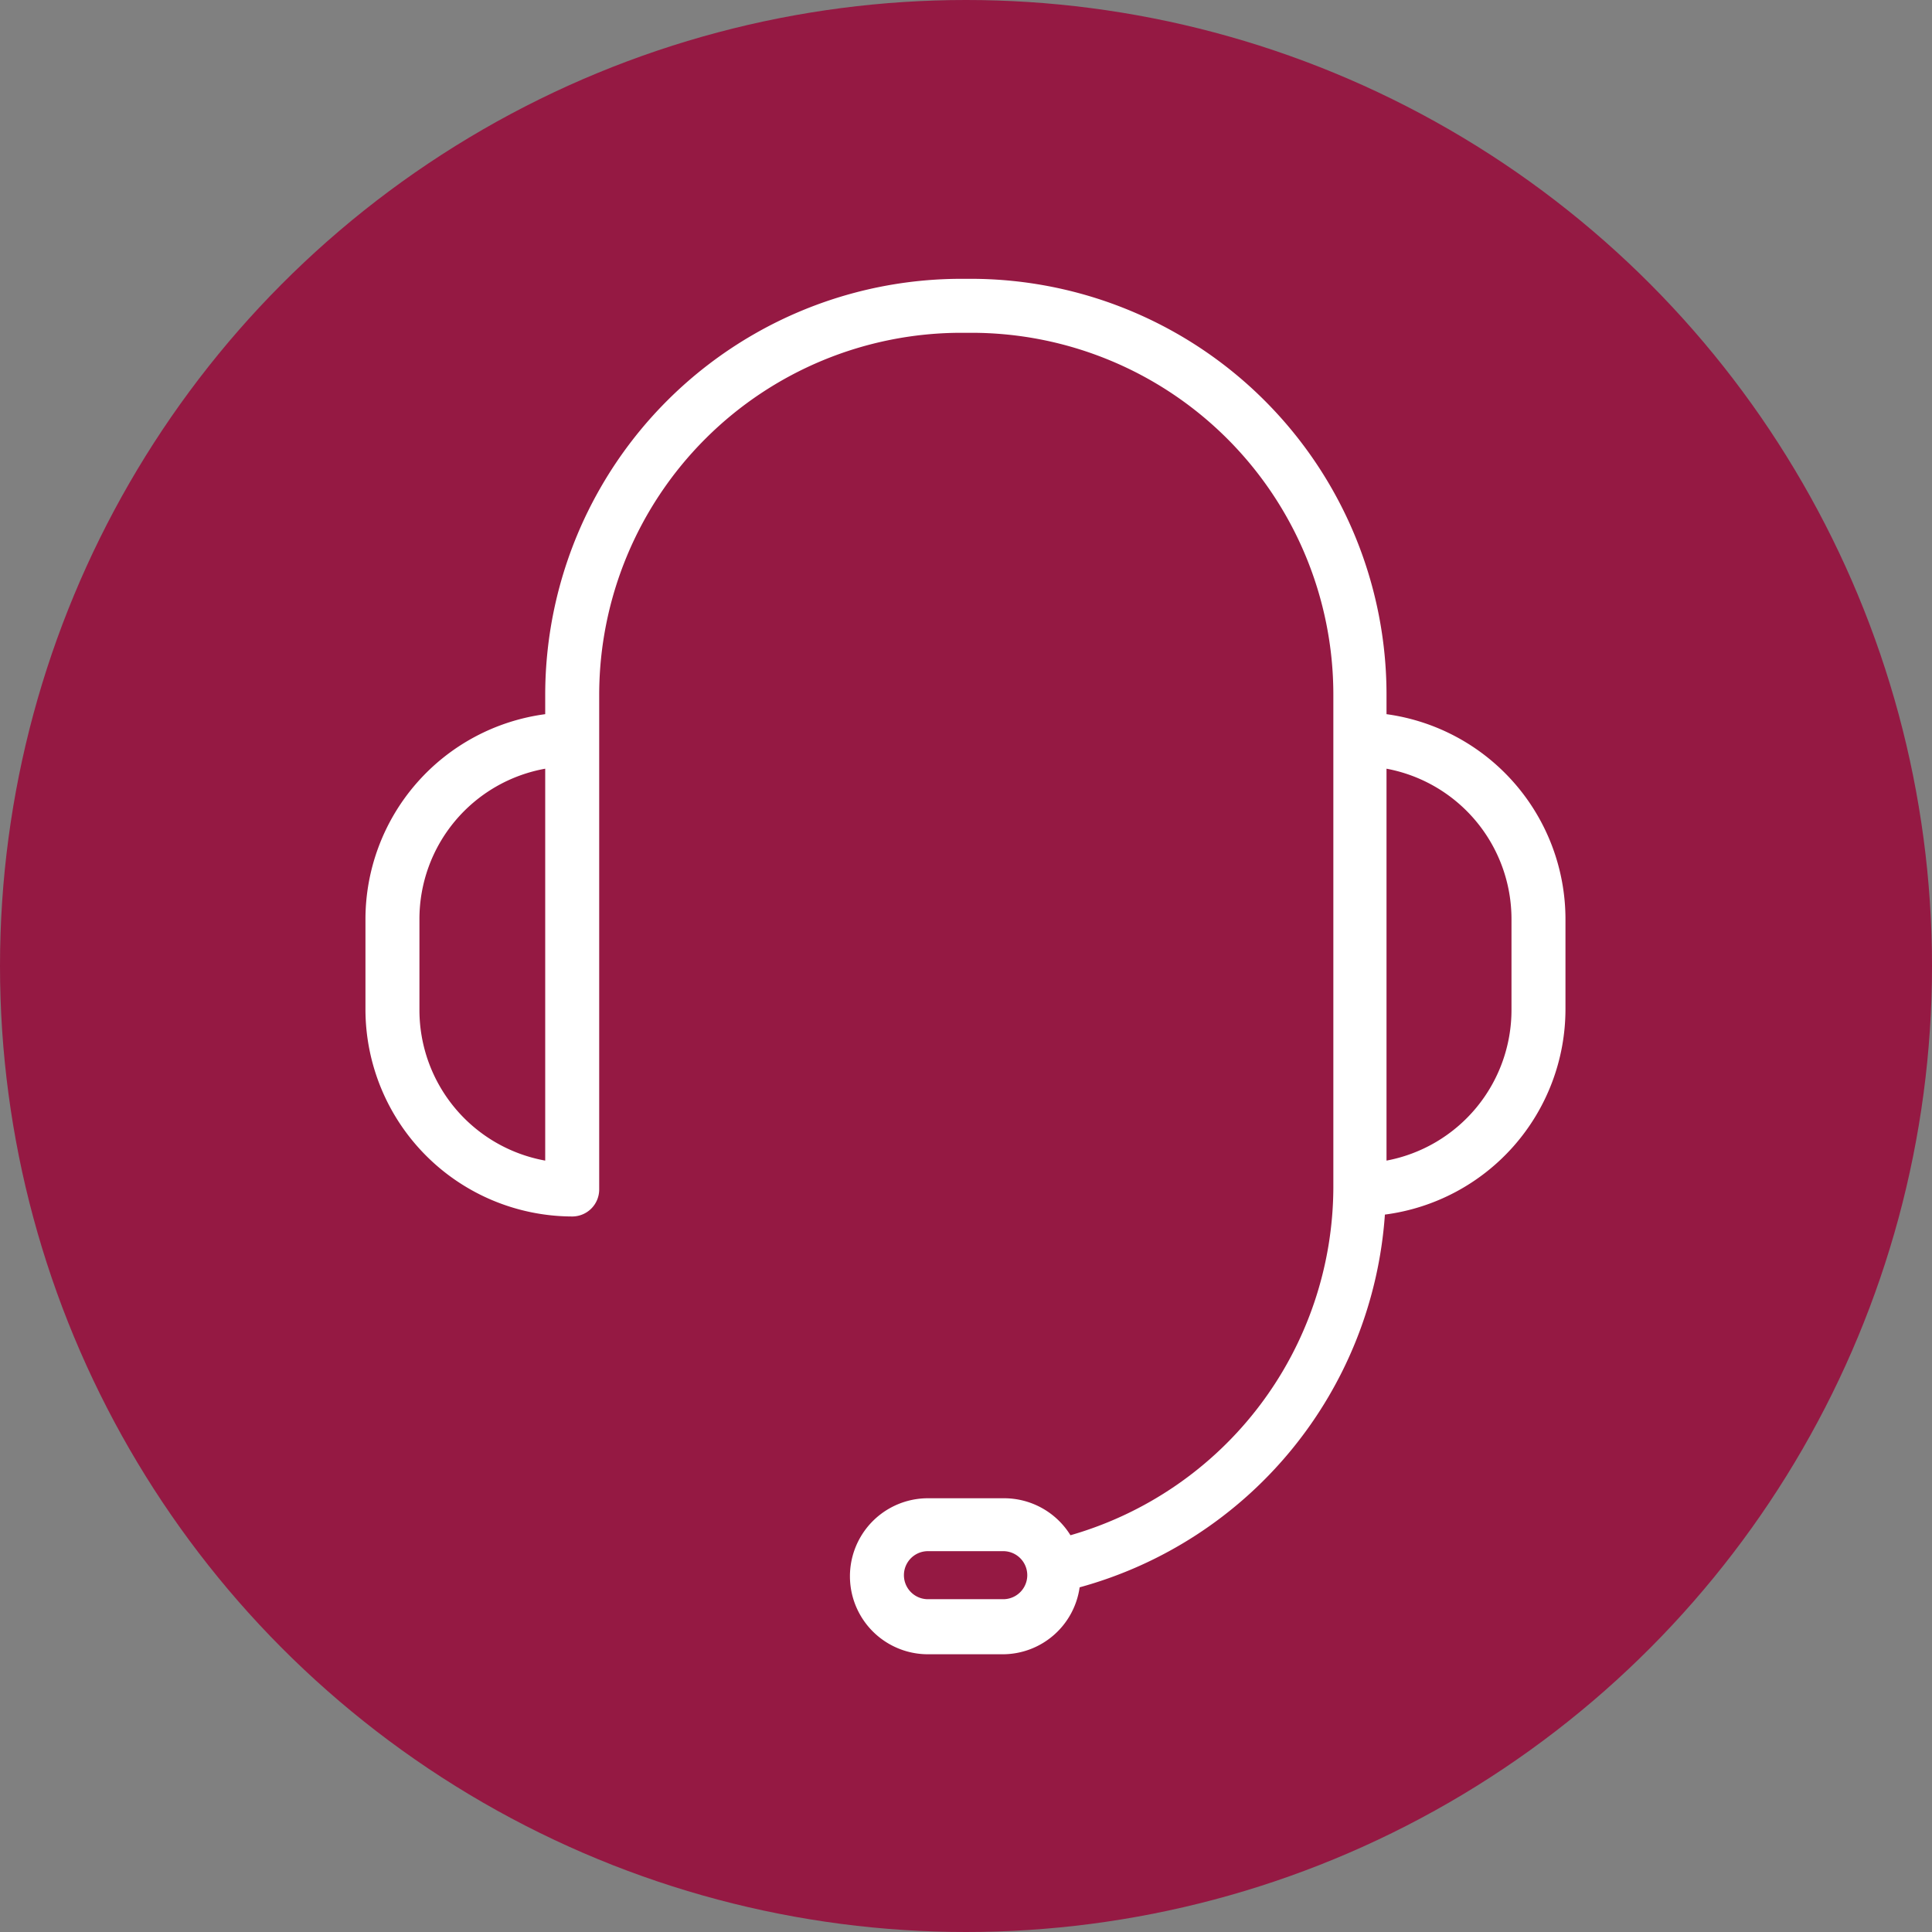 <svg xmlns="http://www.w3.org/2000/svg" viewBox="0 0 71.58 71.58"><rect x="0" y="0" width="71.58" height="71.58" fill="#808080" stroke="none"/><defs><style>      .a {        fill: #951943;      }      .b {        fill: #fff;      }    </style></defs><g><circle class="a" cx="35.79" cy="35.79" r="35.79"></circle><path class="b" d="M51.37,26.46v-.73A15.41,15.41,0,0,0,36,10.33h-.36A15.42,15.42,0,0,0,20.2,25.73v.73a7.67,7.67,0,0,0-6.66,7.6V37.4a7.68,7.68,0,0,0,7.66,7.67,1,1,0,0,0,1-1V25.73a13.42,13.42,0,0,1,13.41-13.4H36a13.41,13.41,0,0,1,13.4,13.4V37.45s0,.06,0,.08V44a13.45,13.45,0,0,1-9.74,12.88,2.89,2.89,0,0,0-2.45-1.37H34.38a2.89,2.89,0,0,0,0,5.78h2.79A2.88,2.88,0,0,0,40,58.81,15.43,15.43,0,0,0,51.31,45,7.68,7.68,0,0,0,58,37.4V34.06A7.67,7.67,0,0,0,51.37,26.46ZM20.2,32.15V43a5.67,5.67,0,0,1-4.66-5.58V34.06a5.66,5.66,0,0,1,4.66-5.58Zm17,27.1H34.38a.89.89,0,0,1,0-1.78h2.79a.89.89,0,0,1,0,1.78ZM56,37.4A5.68,5.68,0,0,1,51.37,43V28.48A5.67,5.67,0,0,1,56,34.06Z"></path></g></svg>